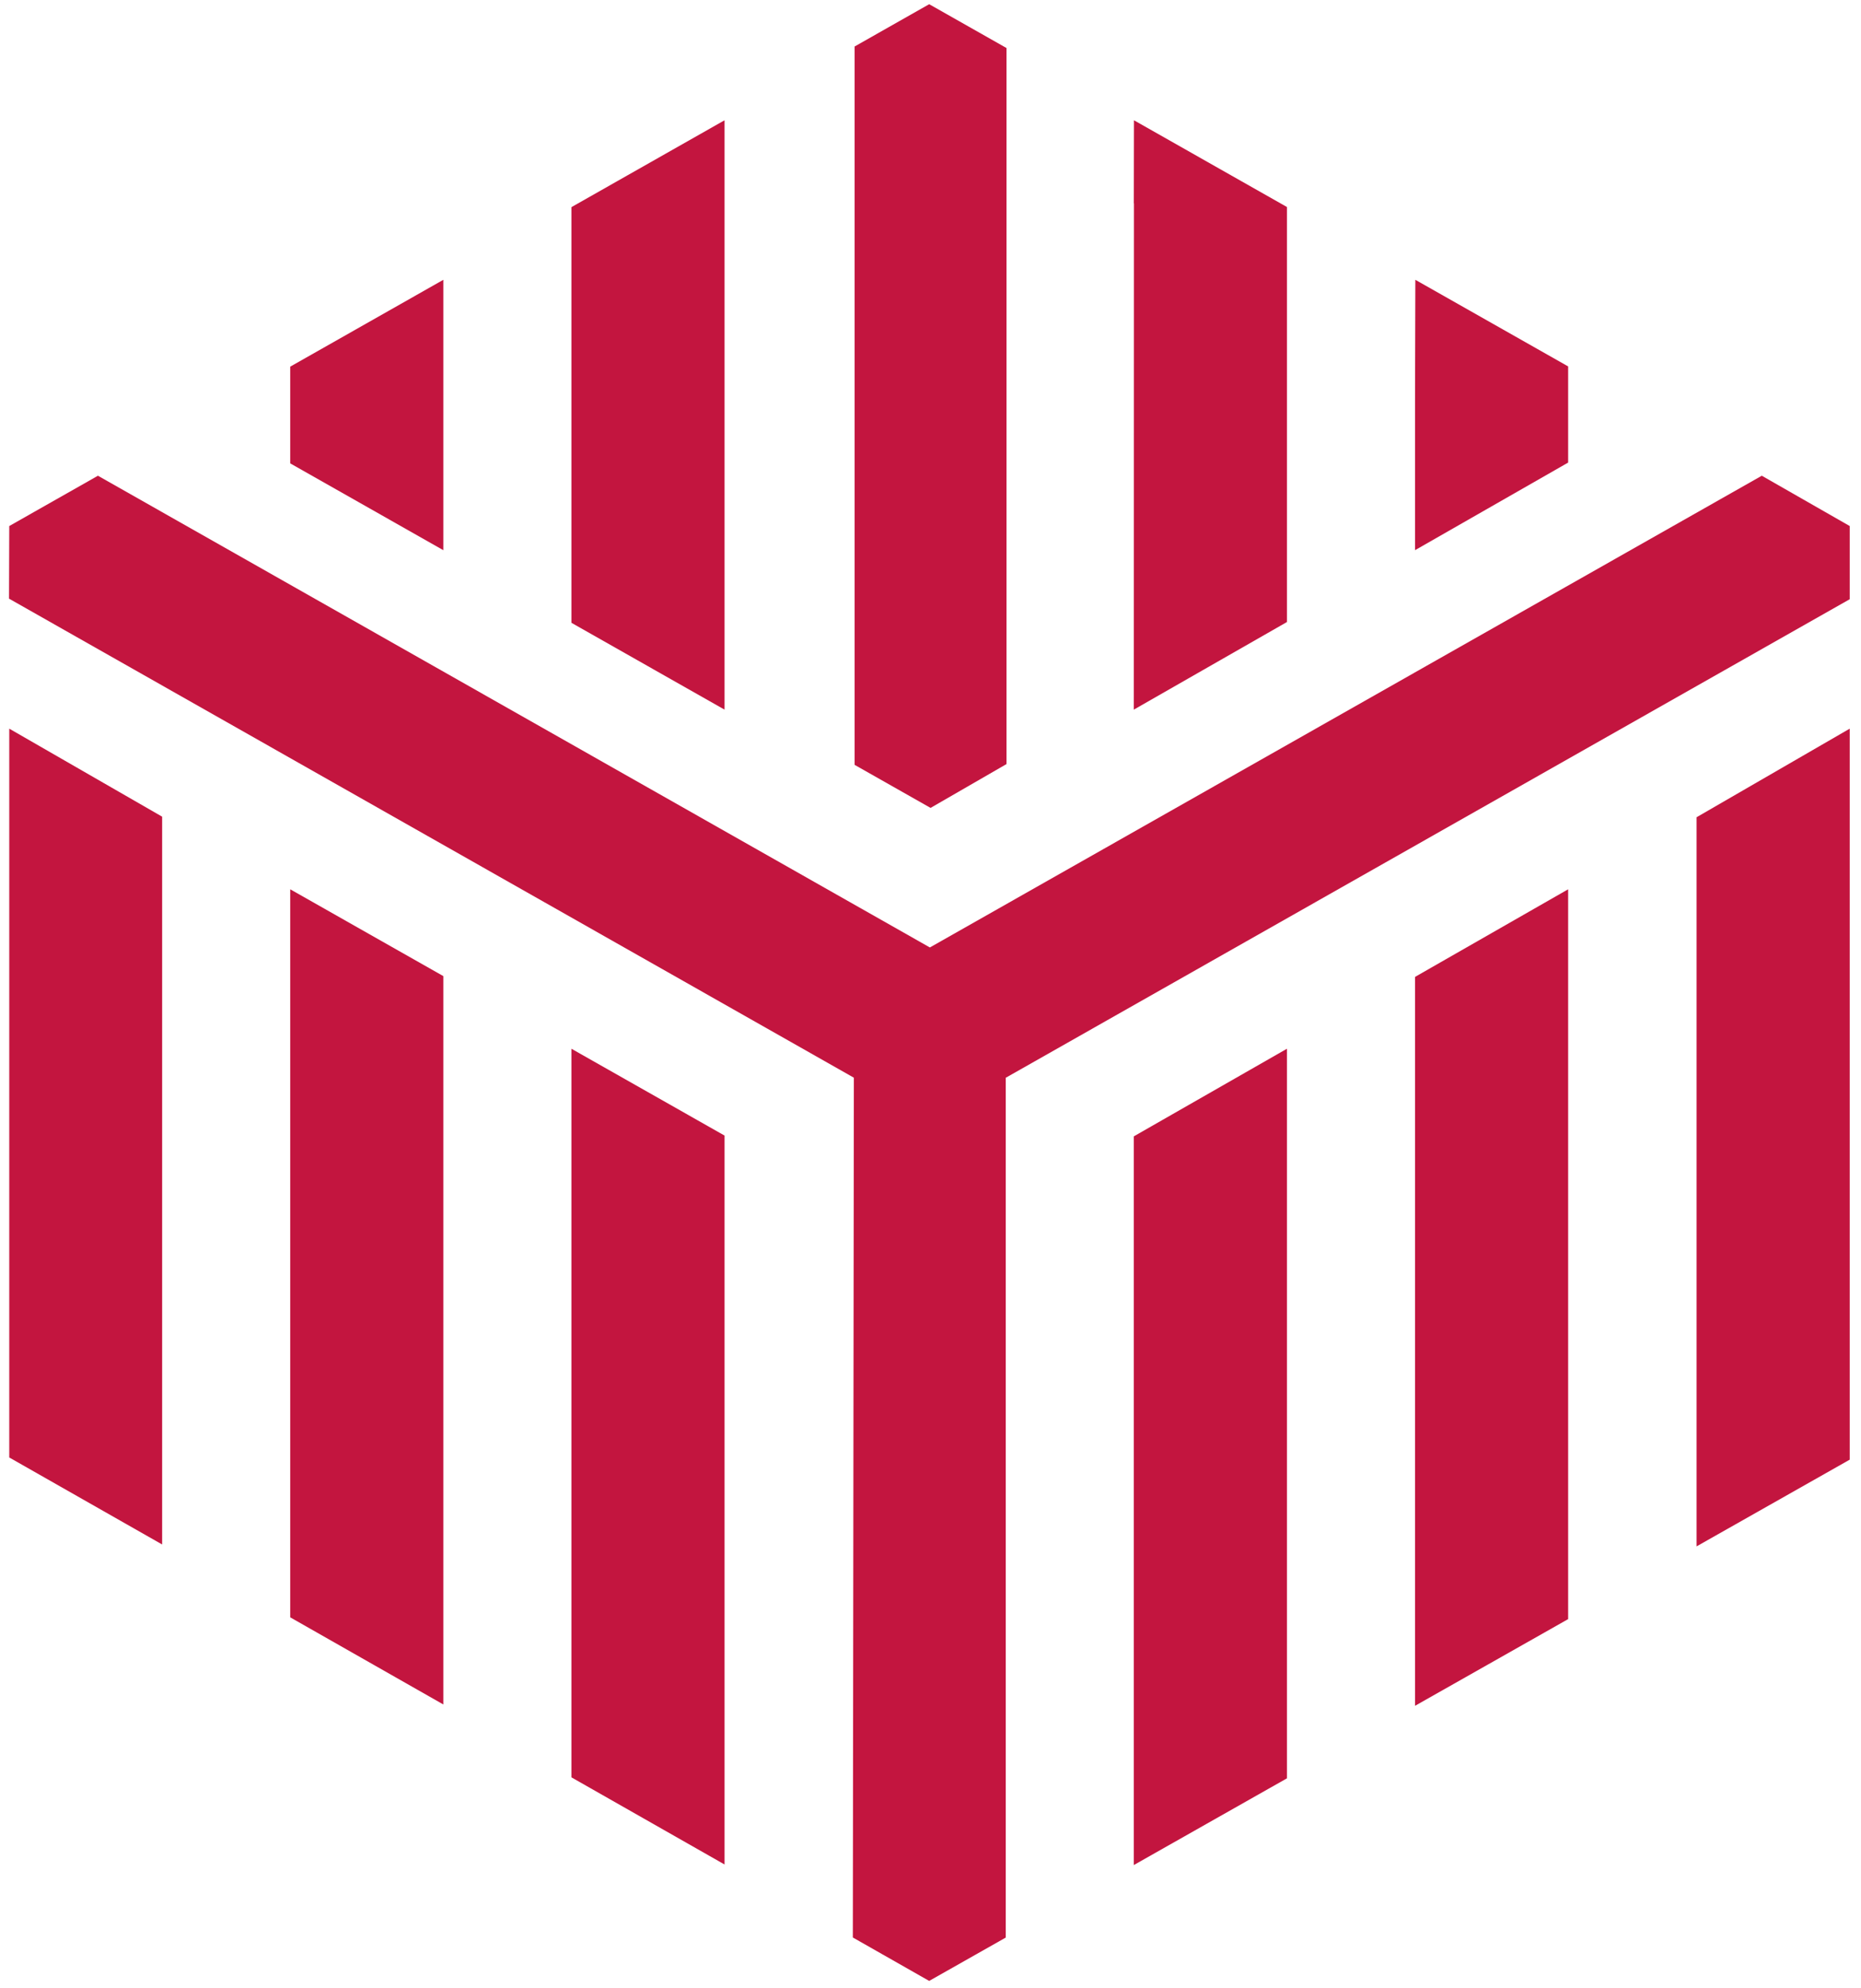 <svg width="132" height="141" viewBox="0 0 132 141" fill="none" xmlns="http://www.w3.org/2000/svg">
<path d="M0.657 51.672V103.355L11.501 109.524V57.913L0.657 51.672Z" fill="#C3153F"/>
<path d="M40.531 74.37V126.038L51.392 132.217V80.527L40.531 74.37Z" fill="#C3153F"/>
<path d="M120.339 109.658L131.2 103.51V51.672L120.339 57.953V109.658Z" fill="#C3153F"/>
<path d="M20.585 63.063V114.691L31.446 120.87V69.22L20.585 63.063Z" fill="#C3153F"/>
<path d="M91.282 84.993V74.37L80.421 80.583V95.659V132.257L91.282 126.108V100.355V84.993Z" fill="#C3153F"/>
<path d="M111.228 98.965V63.063L100.367 69.276V92.763V103.342V120.965L111.228 114.817V110.057V98.965Z" fill="#C3153F"/>
<path d="M124.935 33.752L65.956 67.188L6.947 33.736L0.657 37.303L0.64 42.452L0.657 42.462L60.564 76.423L60.491 137.394L65.906 140.474L71.337 137.4V76.406L71.347 76.423L131.2 42.493V37.303L124.964 33.736L124.935 33.752Z" fill="#C3153F"/>
<path d="M20.585 32.859L31.446 39.016V19.842L20.585 26.001V32.859Z" fill="#C3153F"/>
<path d="M40.531 44.165L51.392 50.323V8.529L40.531 14.689V44.165Z" fill="#C3153F"/>
<path d="M100.367 28.393V39.016L111.228 32.803V31.809V25.984L111.073 25.896L100.39 19.842L100.367 28.393Z" fill="#C3153F"/>
<path d="M80.43 14.425L80.421 50.323L91.282 44.11L91.282 14.679L80.431 8.529L80.421 14.42L80.43 14.425Z" fill="#C3153F"/>
<path d="M60.618 54.239L66.004 57.292L71.391 54.183V3.406L65.906 0.298L60.618 3.297V54.239Z" fill="#C3153F"/>
</svg>
